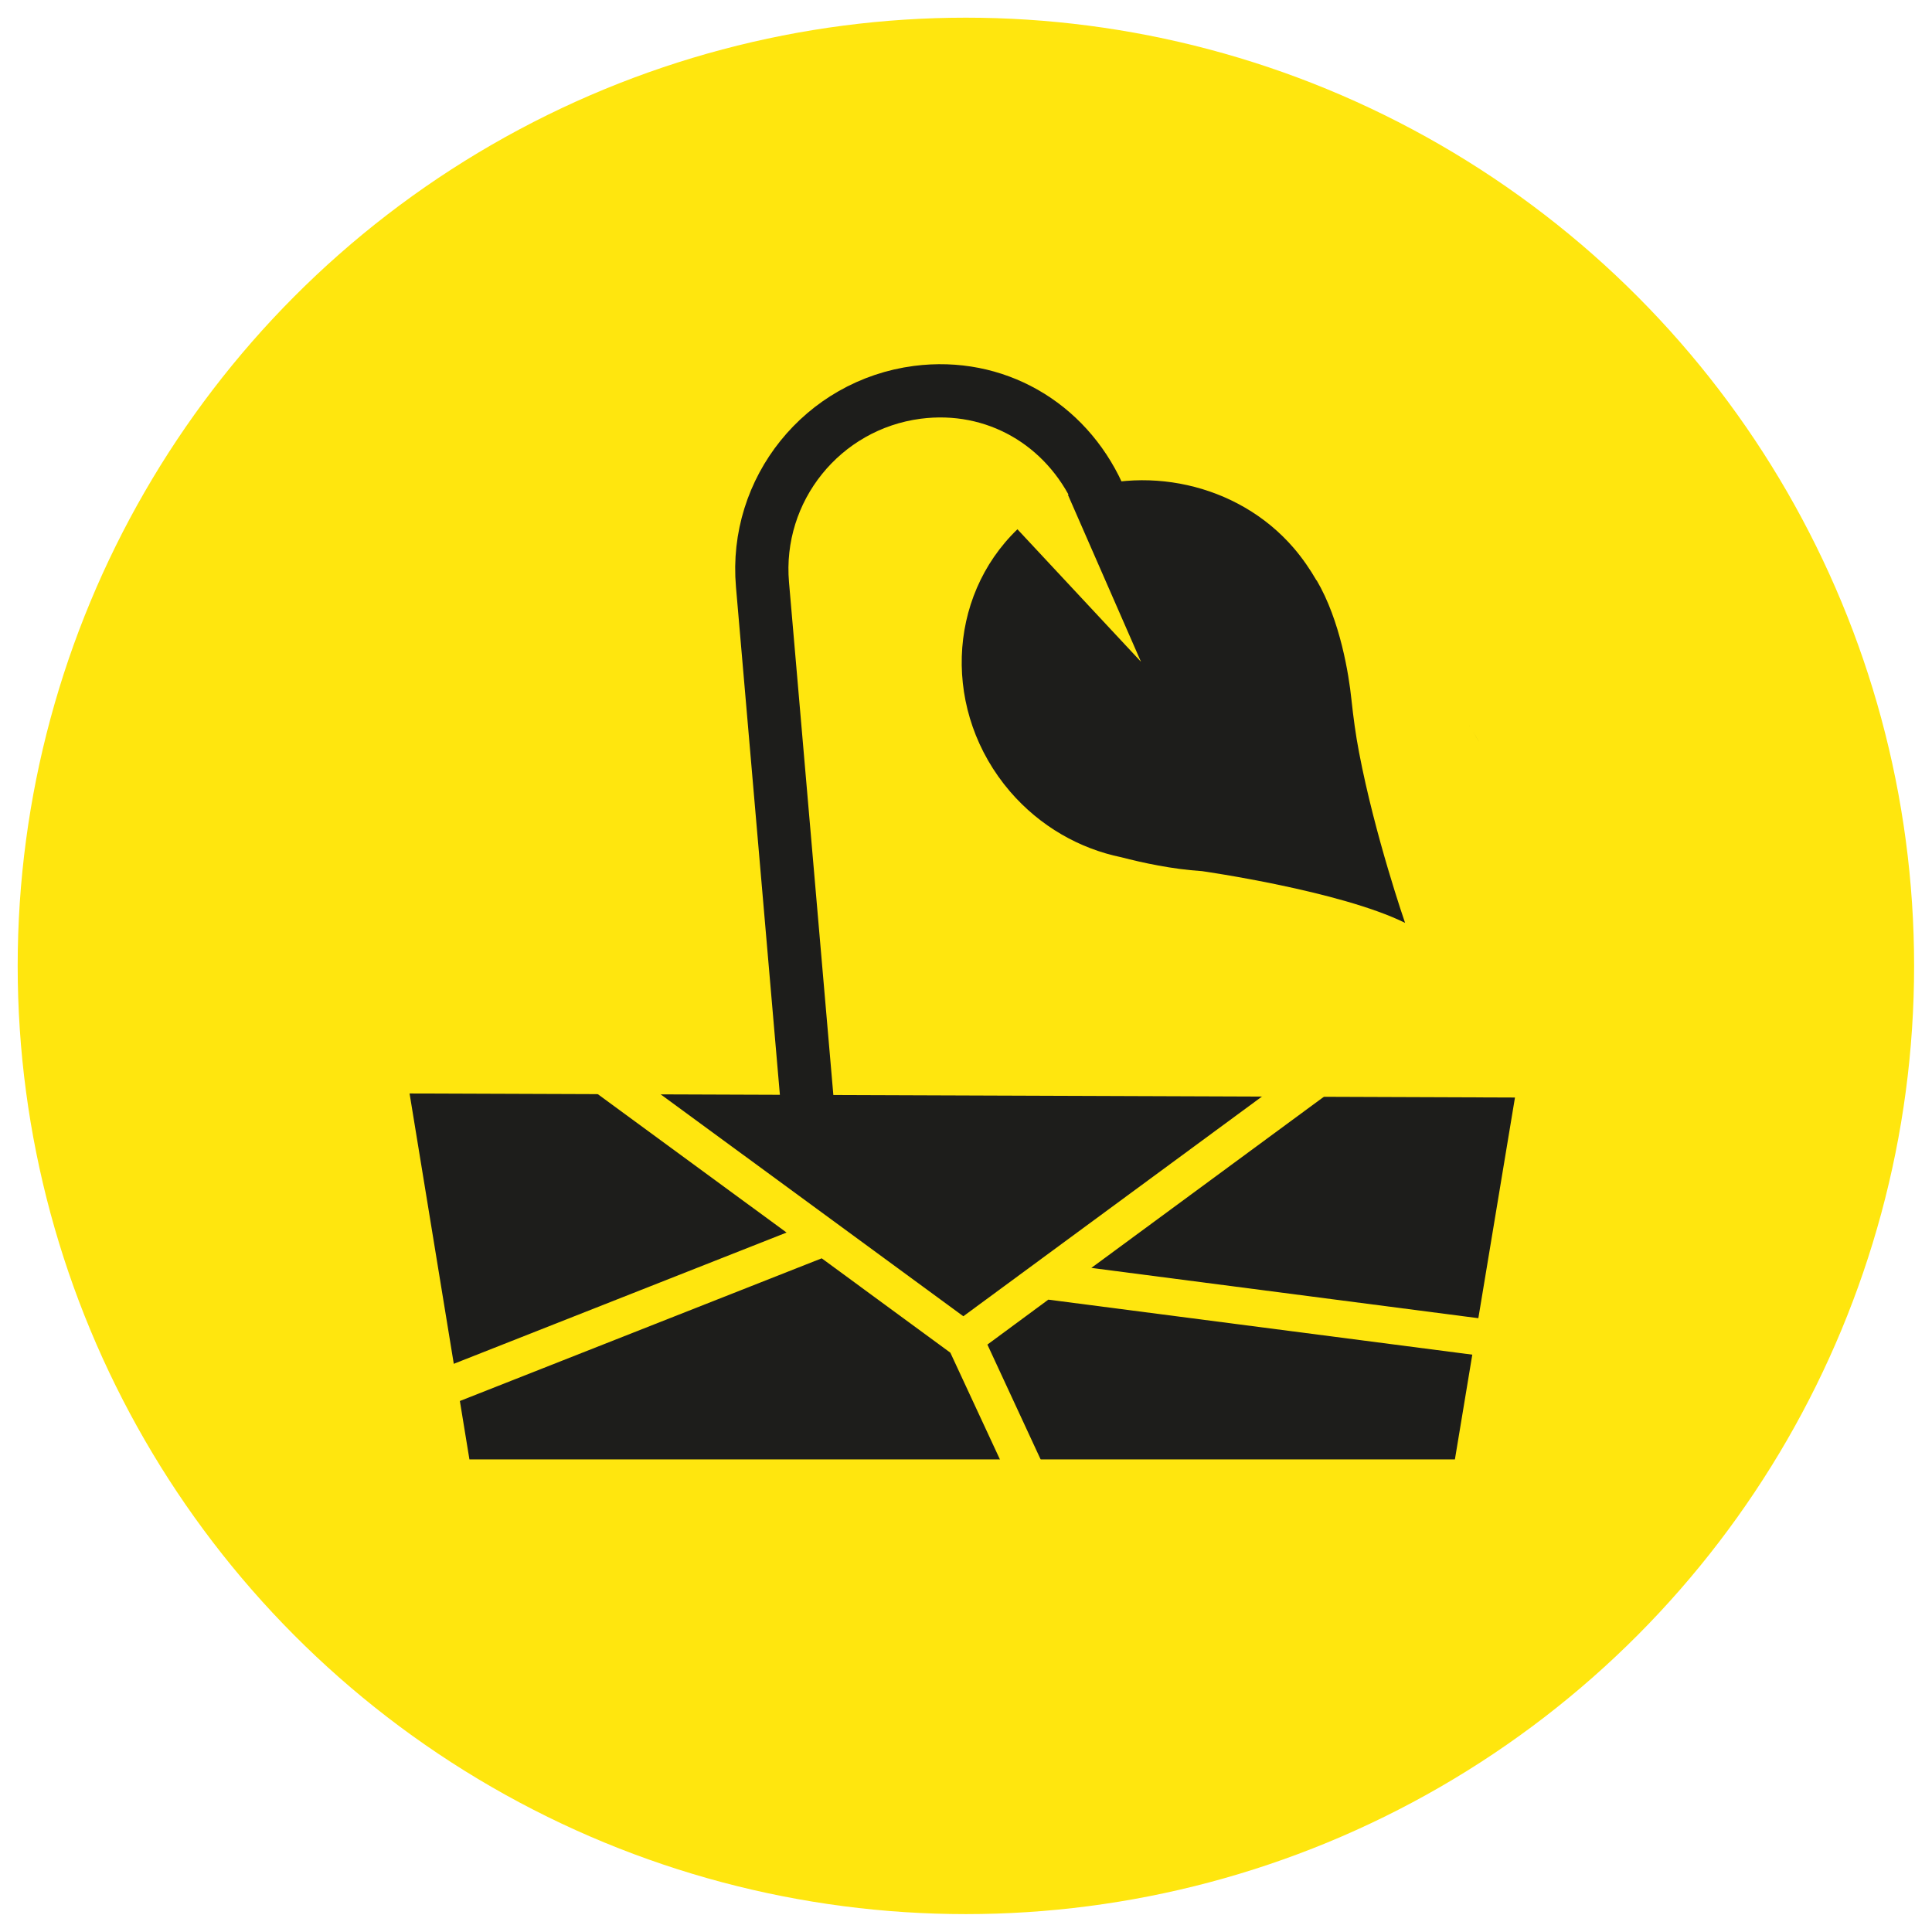 <?xml version="1.0" encoding="UTF-8"?>
<svg xmlns="http://www.w3.org/2000/svg" viewBox="0 0 90.71 90.71">
  <defs>
    <style>
      .cls-1 {
        fill: none;
        stroke: #1d1d1b;
        stroke-miterlimit: 10;
        stroke-width: 2.5px;
      }

      .cls-2 {
        fill: #1d1d1b;
      }

      .cls-2, .cls-3 {
        stroke-width: 0px;
      }

      .cls-3 {
        fill: #ffe60e;
      }
    </style>
  </defs>
  <g id="cirkels">
    <circle class="cls-3" cx="45.35" cy="45.35" r="44.52"/>
  </g>
  <g id="Iconen">
    <g>
      <polygon class="cls-2" points="19.23 51.34 22.04 68.52 68.31 68.52 71.13 51.53 19.23 51.34"/>
      <polygon class="cls-3" points="71.26 63.88 71.48 62.16 51.24 59.53 64.12 50.05 63.09 48.66 45.23 61.8 28.14 49.27 27.11 50.67 36.93 57.87 19.31 64.82 19.94 66.43 38.58 59.08 44.62 63.51 48.73 72.36 50.3 71.63 46.36 63.13 49.22 61.02 71.26 63.88"/>
      <g>
        <path class="cls-2" d="M69.46,34.86c-.12-.21-.22-.38-.3-.51.1.16.21.36.3.51Z"/>
        <path class="cls-2" d="M69.62,35.13s-.01-.02-.02-.03c.01.02.02.03.02.03Z"/>
        <path class="cls-2" d="M69.16,34.35s-.03-.06-.05-.09c.02.03.03.06.05.09Z"/>
        <path class="cls-2" d="M69.6,35.1s-.08-.13-.14-.24c.05.08.09.15.14.24Z"/>
        <path class="cls-2" d="M69.11,34.26c-.04-.06-.07-.11-.09-.15.02.04.05.09.09.15Z"/>
        <path class="cls-2" d="M68.99,34.06c-.04-.07-.03-.06,0,0h0Z"/>
        <path class="cls-2" d="M50.15,23.23c3.46-1.44,7.93-.6,10.6,2.51.41.48.76.99,1.06,1.51h.01c1.11,1.89,1.51,4.43,1.63,5.58.09.84.2,1.67.36,2.5.75,3.94,2.16,8,2.16,8-3.06-1.51-9.54-2.43-9.54-2.43-1.4-.09-2.78-.39-3.78-.65-1.95-.4-3.81-1.44-5.23-3.09-3.17-3.7-2.98-9.1.35-12.31l5.8,6.22-3.43-7.84Z"/>
        <path class="cls-2" d="M69.02,34.11s-.02-.04-.03-.05c0,.01.02.03.03.05Z"/>
      </g>
      <path class="cls-1" d="M38,52.89l-2.2-25.44c-.39-4.47,2.82-8.45,7.27-9.03h0c3.64-.47,6.96,1.45,8.49,4.79l1.15,2.09"/>
    </g>
  </g>
</svg>
